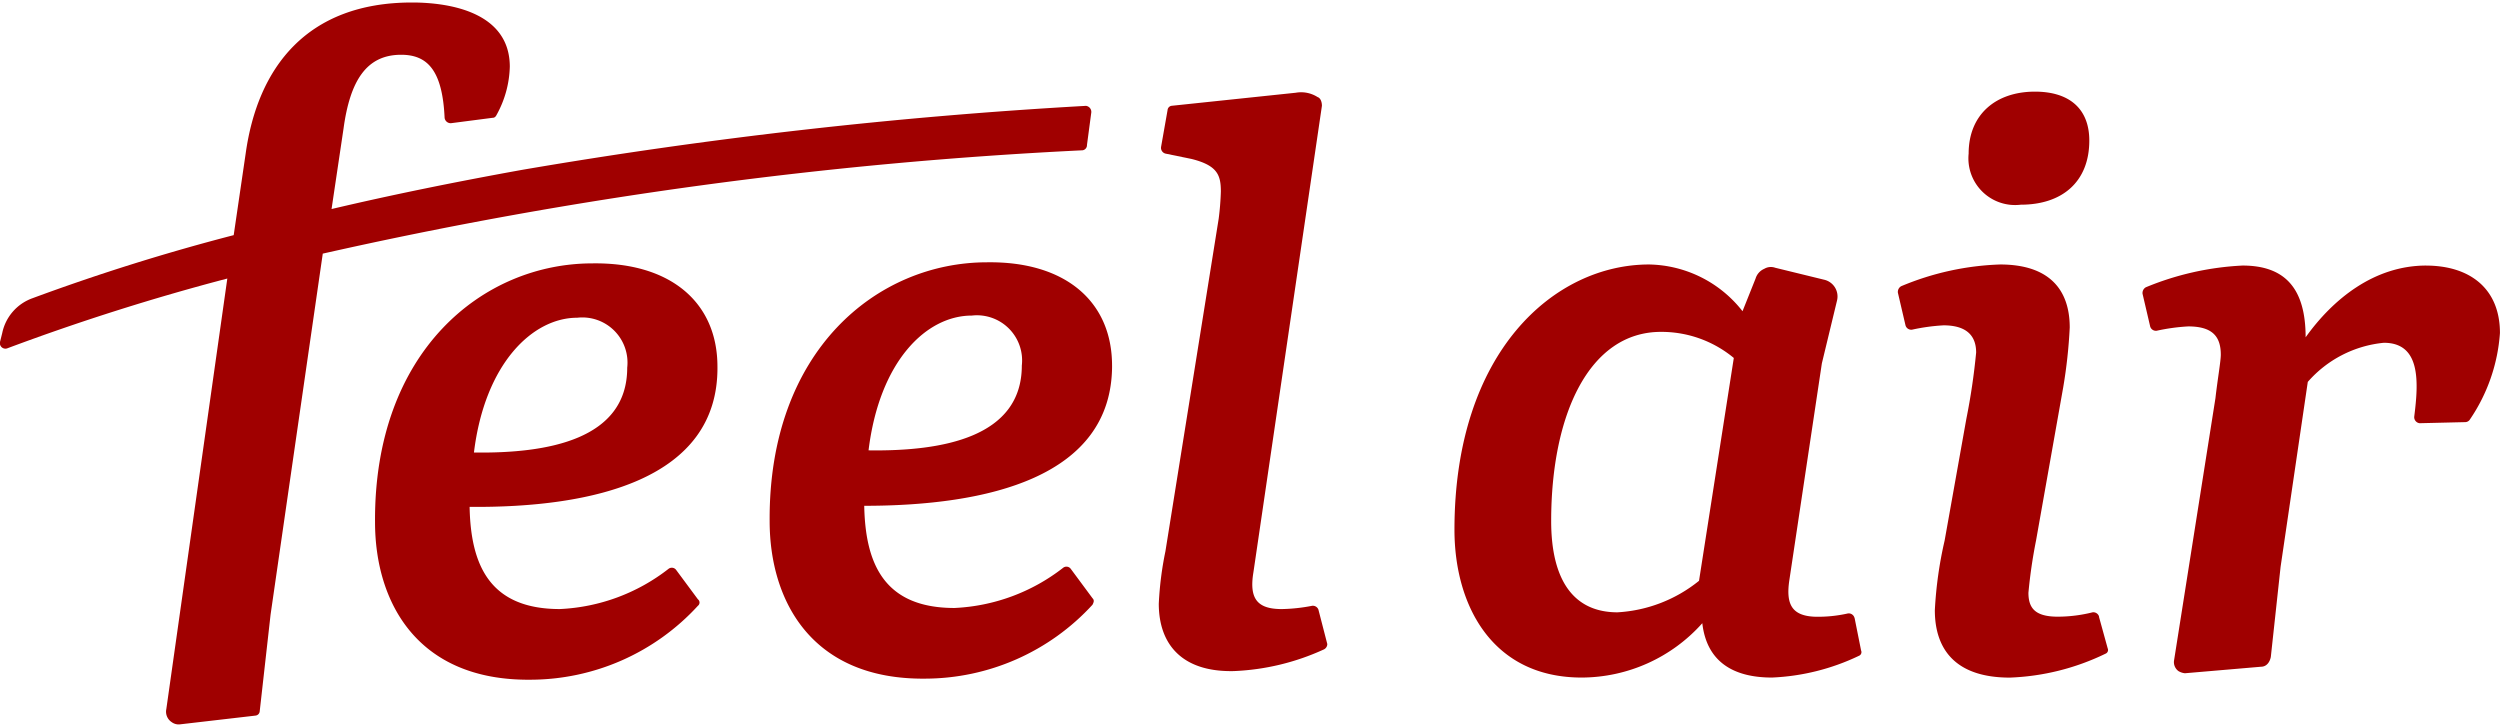 <svg xmlns="http://www.w3.org/2000/svg" xmlns:xlink="http://www.w3.org/1999/xlink" width="140" height="40.759" viewBox="0 0 140 40.759">
  <defs>
    <clipPath id="clip-path">
      <rect id="長方形_2298" data-name="長方形 2298" width="140" height="40.759" transform="translate(0 -0.089)" fill="#a00000"/>
    </clipPath>
  </defs>
  <g id="グループ_3675" data-name="グループ 3675" transform="translate(0 0.089)" clip-path="url(#clip-path)">
    <path id="パス_6127" data-name="パス 6127" d="M156.2,43.984a.334.334,0,0,0-.365-.243,7.518,7.518,0,0,1-1.887.183c-1.278-.061-1.583-.73-1.4-2.009l1.826-12.175.852-3.531a.962.962,0,0,0-.73-1.157l-2.739-.67a.72.72,0,0,0-.609.061.864.864,0,0,0-.487.548l-.73,1.826A6.784,6.784,0,0,0,144.7,24.2c-5.3,0-10.9,4.87-10.9,14.853,0,4.261,2.131,8.279,7.122,8.279a9.087,9.087,0,0,0,6.757-3.044c.243,2.131,1.7,3.044,3.9,3.044a12.494,12.494,0,0,0,4.87-1.217.222.222,0,0,0,.122-.3l-.365-1.826Zm-8.705-2.07a7.979,7.979,0,0,1-4.566,1.765c-2.435,0-3.713-1.765-3.713-5.113,0-5.966,2.131-10.592,6.148-10.592a6.346,6.346,0,0,1,4.079,1.461Z" transform="translate(-52.35 -9.478)" fill="#a00000"/>
    <path id="パス_6128" data-name="パス 6128" d="M184.02,14.631c2.313,0,3.835-1.278,3.835-3.592,0-1.765-1.1-2.739-3.044-2.739-2.191,0-3.713,1.278-3.713,3.47a2.615,2.615,0,0,0,2.922,2.861Z" transform="translate(-70.854 -3.257)" fill="#a00000"/>
    <path id="パス_6129" data-name="パス 6129" d="M185.862,43.923a.334.334,0,0,0-.365-.244,8.083,8.083,0,0,1-1.948.244c-1.278,0-1.644-.487-1.644-1.339a28.225,28.225,0,0,1,.426-2.922l1.522-8.583a28.18,28.18,0,0,0,.365-3.348c0-2.191-1.217-3.531-3.9-3.531a15.6,15.6,0,0,0-5.54,1.217.368.368,0,0,0-.183.365l.426,1.826a.334.334,0,0,0,.365.243,11.009,11.009,0,0,1,1.765-.243c1.1,0,1.826.426,1.826,1.522a36.68,36.68,0,0,1-.548,3.713l-1.217,6.818a22.309,22.309,0,0,0-.548,3.9c0,2.191,1.157,3.774,4.2,3.774a13.381,13.381,0,0,0,5.357-1.339.222.222,0,0,0,.122-.3l-.487-1.765Z" transform="translate(-68.313 -9.478)" fill="#a00000"/>
    <path id="パス_6130" data-name="パス 6130" d="M212.988,24.3c-2.922,0-5.235,1.887-6.757,4.018,0-2.678-1.1-4.018-3.531-4.018a16.168,16.168,0,0,0-5.418,1.217.368.368,0,0,0-.183.365l.426,1.826a.334.334,0,0,0,.365.243,11.009,11.009,0,0,1,1.765-.243c1.339,0,1.826.548,1.826,1.583,0,.365-.183,1.4-.3,2.435L198.865,46.4a.622.622,0,0,0,.243.609.865.865,0,0,0,.365.122l4.261-.365c.3,0,.487-.244.548-.548l.548-5.053,1.522-10.349a6.475,6.475,0,0,1,4.261-2.191c2.07,0,1.948,2.191,1.7,4.139a.341.341,0,0,0,.3.365l2.557-.061a.316.316,0,0,0,.243-.122,9.8,9.8,0,0,0,1.7-4.87c0-2.5-1.7-3.774-4.139-3.774Z" transform="translate(-77.116 -9.518)" fill="#a00000"/>
    <path id="パス_6131" data-name="パス 6131" d="M53.675,29.882c0-3.592-2.618-5.844-7-5.783-6.148,0-12.236,4.931-12.175,14.488,0,4.5,2.374,8.888,8.705,8.827a12.753,12.753,0,0,0,9.375-4.139.228.228,0,0,0,0-.365l-1.218-1.644a.3.3,0,0,0-.426-.061,10.68,10.68,0,0,1-6.087,2.252c-3.957,0-4.992-2.5-5.053-5.722,6.879.061,13.94-1.522,13.879-7.853Zm-7.853-2.739a2.53,2.53,0,0,1,2.8,2.8c0,4.018-4.444,4.809-8.583,4.748C40.648,29.7,43.327,27.143,45.822,27.143Z" transform="translate(-13.498 -9.439)" fill="#a00000"/>
    <path id="パス_6132" data-name="パス 6132" d="M89.975,29.782c0-3.592-2.618-5.844-7-5.783C76.826,24,70.739,28.93,70.8,38.487c0,4.5,2.374,8.888,8.705,8.827a12.753,12.753,0,0,0,9.375-4.139c.061-.122.122-.244,0-.365l-1.217-1.644a.3.3,0,0,0-.426-.061,10.68,10.68,0,0,1-6.087,2.252c-3.957,0-4.992-2.5-5.053-5.722,6.879,0,13.879-1.583,13.879-7.853Zm-7.853-2.8a2.53,2.53,0,0,1,2.8,2.8c0,4.018-4.444,4.809-8.583,4.748C76.948,29.539,79.566,26.982,82.122,26.982Z" transform="translate(-27.7 -9.399)" fill="#a00000"/>
    <path id="パス_6133" data-name="パス 6133" d="M115.549,37.362a.334.334,0,0,0-.365-.244,9.59,9.59,0,0,1-1.7.183c-1.4,0-1.826-.609-1.583-2.07l3.835-26.115c0-.183-.061-.426-.243-.487a1.714,1.714,0,0,0-1.218-.243l-6.94.73a.262.262,0,0,0-.243.243l-.365,2.07a.334.334,0,0,0,.244.365l1.461.3c1.461.365,1.644.913,1.644,1.826a15.192,15.192,0,0,1-.122,1.522l-2.983,18.628A18.723,18.723,0,0,0,106.6,37c0,2.313,1.339,3.835,4.2,3.774a13.377,13.377,0,0,0,5.053-1.217.335.335,0,0,0,.183-.3l-.487-1.887Z" transform="translate(-41.708 -3.282)" fill="#a00000"/>
    <path id="パス_6134" data-name="パス 6134" d="M60.564,8.379a.288.288,0,0,0,.3-.3l.243-1.826a.341.341,0,0,0-.3-.365A279.714,279.714,0,0,0,29.214,9.475c-3.713.67-7.3,1.4-10.653,2.191l.67-4.5c.365-2.678,1.278-4.139,3.226-4.139,1.461,0,2.313.852,2.435,3.531a.341.341,0,0,0,.365.3l2.313-.3c.122,0,.183-.061.243-.183a5.857,5.857,0,0,0,.73-2.678C28.544.709,25.318.1,23.065.1c-5.9,0-8.644,3.652-9.314,8.462l-.67,4.566A117.158,117.158,0,0,0,1.82,16.658a2.638,2.638,0,0,0-1.7,1.948l-.122.487a.31.31,0,0,0,.426.365,127.564,127.564,0,0,1,12.3-3.9L9.308,39.669a.7.7,0,0,0,.3.73.656.656,0,0,0,.487.122l4.2-.487a.262.262,0,0,0,.243-.243l.609-5.418,2.922-20.21A247.711,247.711,0,0,1,60.564,8.379Z" transform="translate(0.006 -0.049)" fill="#a00000"/>
  </g>
</svg>
